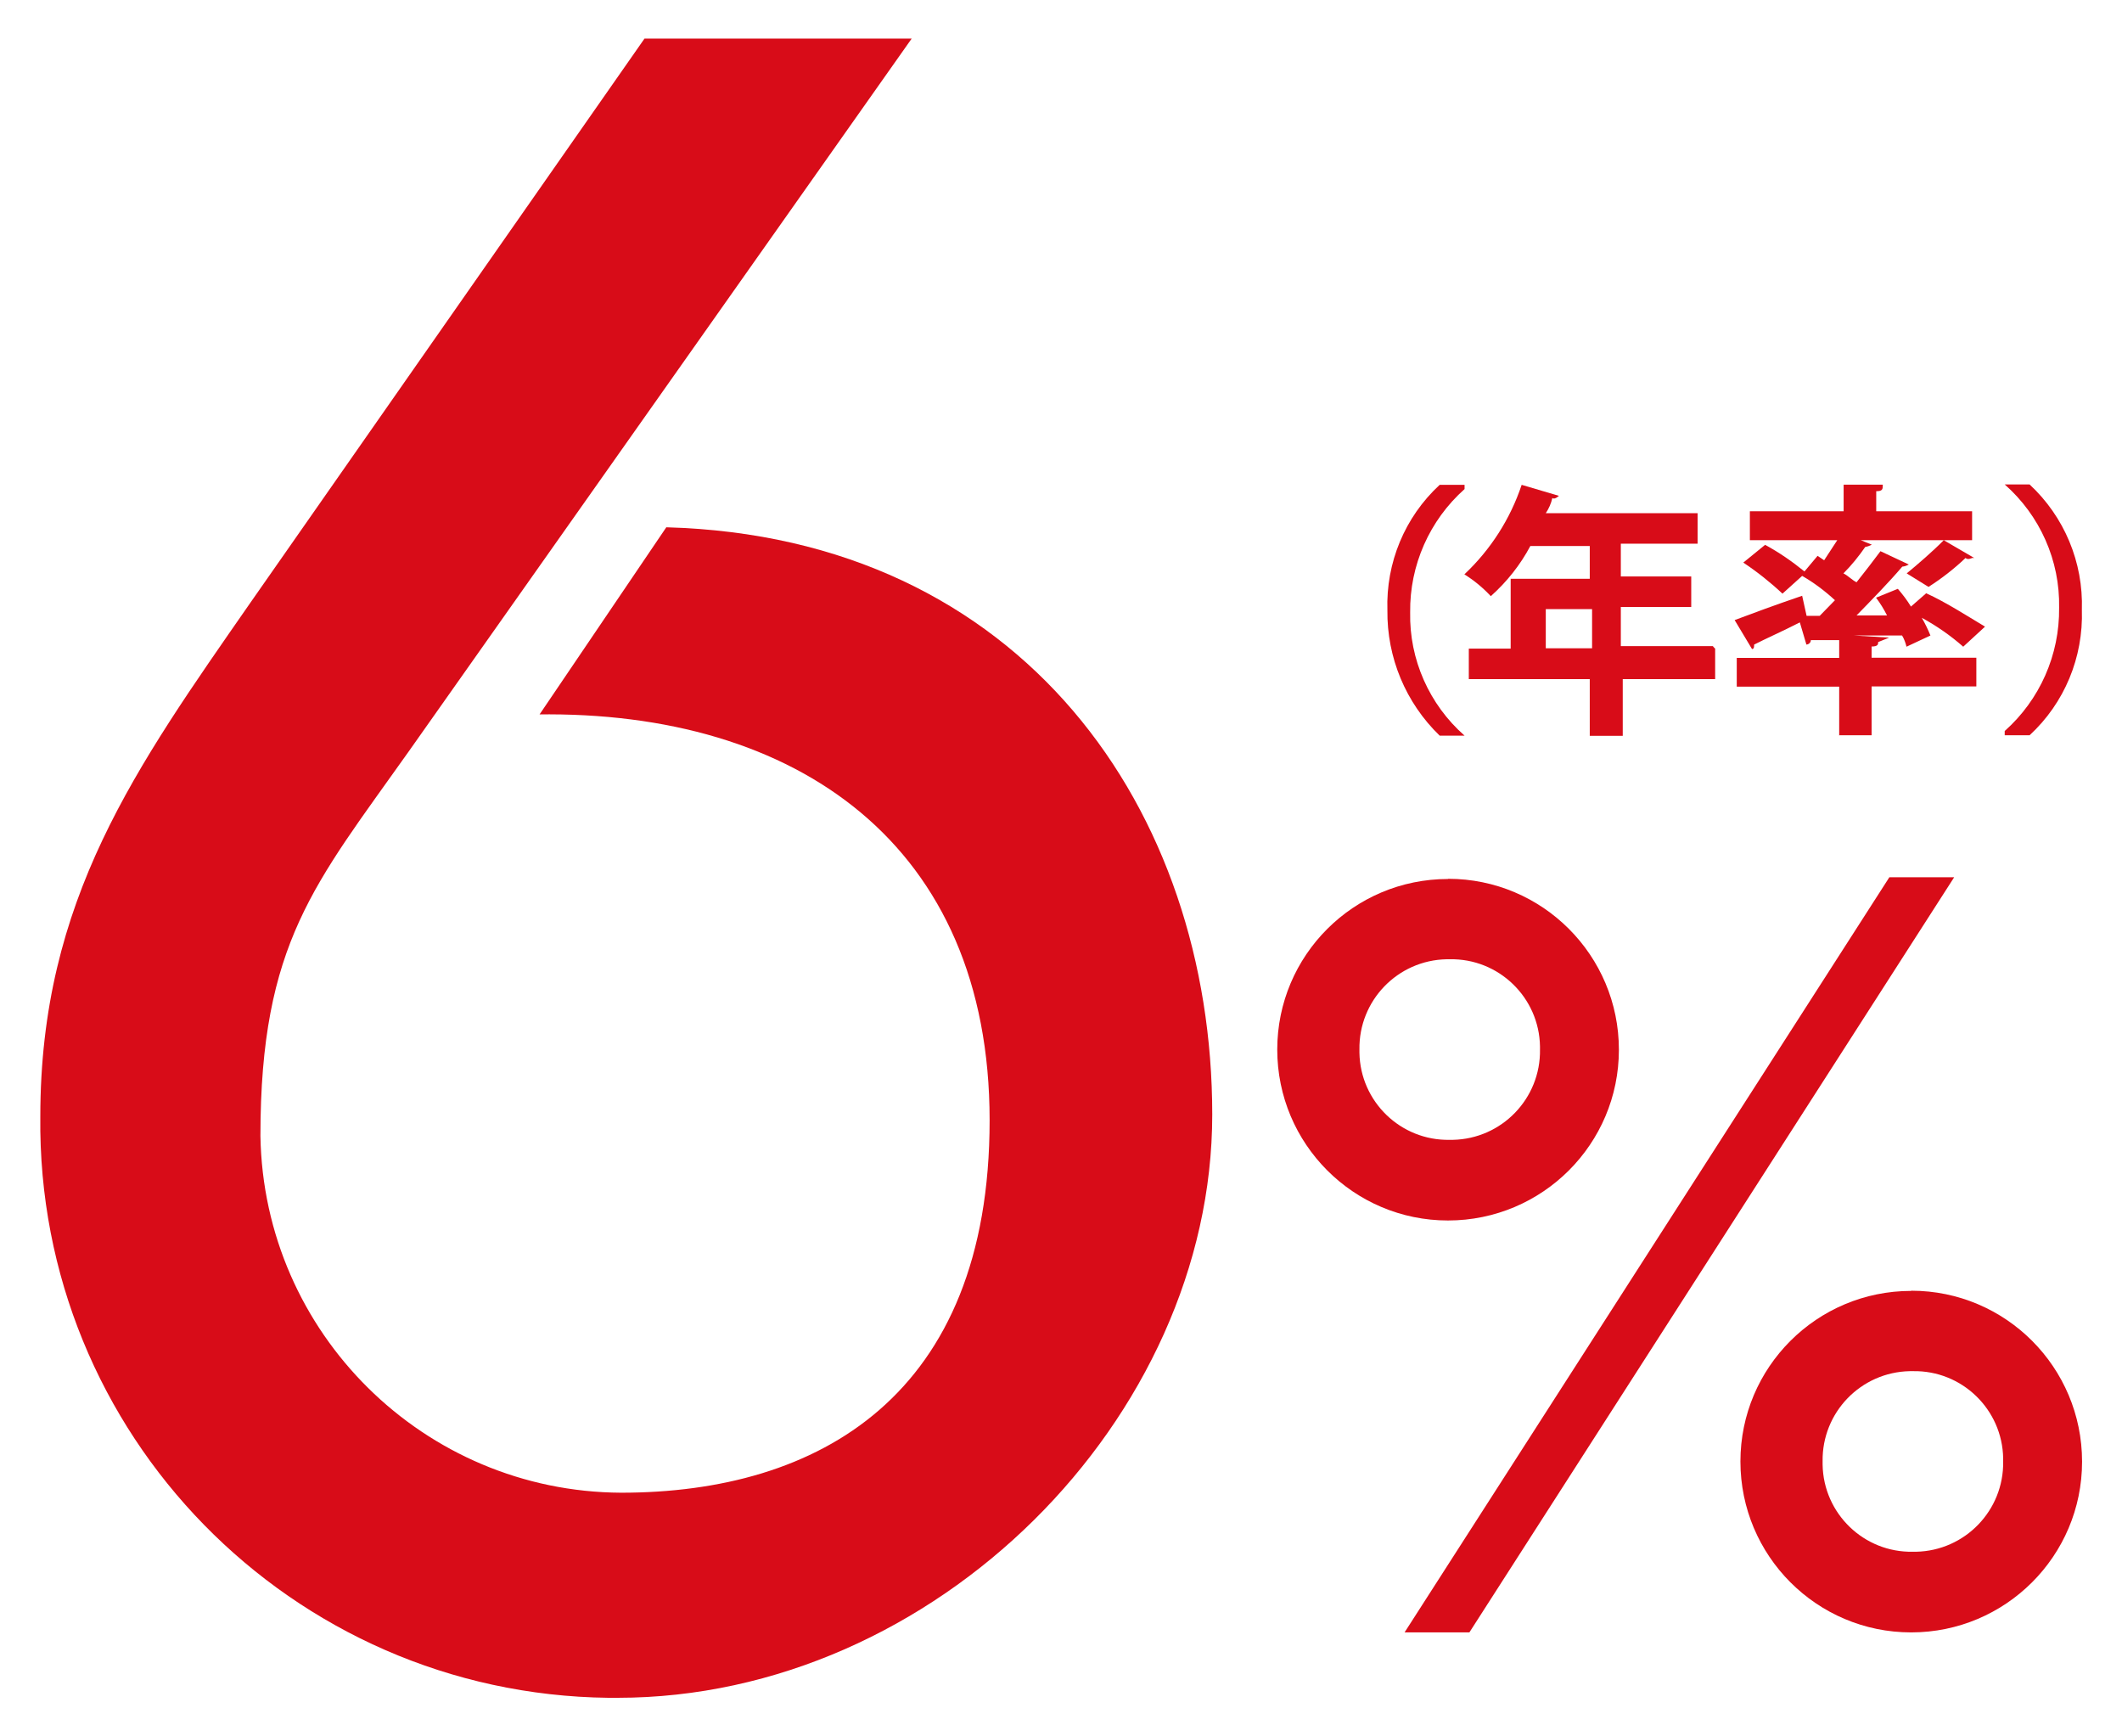<?xml version="1.0" encoding="UTF-8"?>
<svg id="_レイヤー_1" data-name="レイヤー_1" xmlns="http://www.w3.org/2000/svg" viewBox="0 0 110 90">
  <defs>
    <style>
      .cls-1 {
        fill: #D80C18;
      }
    </style>
  </defs>
  <path id="Path" class="cls-1" d="M27.85,37.03c13.44-.2,23.45,6.74,23.45,21.04s-8.89,19.3-19.1,19.3c-10.22-.05-18.53-8.27-18.7-18.49,0-10.01,2.83-13.07,7.68-19.92L47.26,2h-13.85L13,31.21c-5.96,8.58-10.91,15.42-10.91,26.66-.19,16.45,13,29.94,29.45,30.13.16,0,.31,0,.47,0,16.47,0,30.83-14.5,30.83-30.23s-9.8-29.93-28.3-30.44l-6.57,9.7h-.1Z"/>
  <g>
    <polygon class="cls-1" points="97.94 45.47 72.81 84.61 76.17 84.61 101.3 45.47 97.94 45.47"/>
    <path id="Path-2" class="cls-1" d="M75.92,25.35c-1.82,1.62-2.85,3.95-2.82,6.39-.05,2.44.99,4.78,2.82,6.39h-1.29c-1.76-1.7-2.74-4.05-2.71-6.5-.08-2.46.9-4.83,2.71-6.5h1.29v.23Z"/>
    <path id="Shape-3" class="cls-1" d="M95.34,38.12v-2.53h-5.31v-1.49h5.31v-.92h-1.47c0,.12-.1.22-.23.23l-.34-1.15c-.9.46-1.7.81-2.37,1.15,0,.11,0,.23-.11.23l-.9-1.5c.9-.34,2.15-.8,3.5-1.26l.23,1.04h.68l.79-.81c-.52-.48-1.09-.91-1.7-1.26l-1.02.92c-.63-.59-1.31-1.13-2.03-1.61l1.13-.92c.72.39,1.4.86,2.04,1.38l.68-.81.34.23.68-1.04h-4.53v-1.5h4.86v-1.38h2.03c0,.23,0,.34-.34.34v1.04h4.97v1.5h-5.77l.57.23c-.11.06-.22.1-.34.12-.34.49-.71.95-1.13,1.37.23.11.45.35.68.46.45-.57.9-1.15,1.24-1.61l1.47.69c-.11.06-.22.1-.34.11-.68.8-1.58,1.72-2.37,2.53h1.58c-.16-.32-.35-.63-.57-.92l1.13-.46c.25.29.48.59.68.92l.79-.69c1.02.46,2.26,1.26,3.05,1.73l-1.13,1.04c-.66-.58-1.38-1.08-2.15-1.5.17.29.32.6.45.92l-1.24.58c-.05-.2-.12-.4-.23-.58h-2.48l1.81.11-.57.23c0,.11,0,.23-.34.23v.58h5.43v1.49h-5.43v2.53h-1.7ZM98.84,29.72c.56-.46,1.36-1.15,1.92-1.72l1.58.92h-.11s-.23.12-.34,0c-.59.56-1.23,1.06-1.92,1.5l-1.13-.7Z"/>
    <path id="Path-3" class="cls-1" d="M103.92,37.89c1.82-1.62,2.85-3.95,2.82-6.39.05-2.44-.99-4.78-2.82-6.39h1.29c1.8,1.67,2.79,4.04,2.71,6.5.08,2.46-.9,4.83-2.71,6.5h-1.29v-.23Z"/>
    <path class="cls-1" d="M75.06,45.56h0c-4.89,0-8.85,3.96-8.85,8.84h0c0,4.89,3.96,8.86,8.85,8.86,4.89,0,8.86-3.96,8.86-8.85,0-4.89-3.96-8.86-8.85-8.86ZM75.31,59.08c-.05,0-.11,0-.16,0-2.54.05-4.64-1.98-4.68-4.52,0-.05,0-.11,0-.16-.04-2.54,1.98-4.63,4.52-4.68.05,0,.11,0,.16,0,2.54-.05,4.64,1.98,4.68,4.52,0,.05,0,.11,0,.16.04,2.54-1.98,4.63-4.52,4.68Z"/>
    <path class="cls-1" d="M99.07,66.91h0c-4.89,0-8.85,3.96-8.85,8.84h0c0,4.89,3.96,8.86,8.85,8.86,4.89,0,8.86-3.96,8.86-8.85,0-4.89-3.96-8.86-8.85-8.86ZM99.32,80.43c-.05,0-.11,0-.16,0-2.54.05-4.64-1.98-4.68-4.52,0-.05,0-.11,0-.16-.04-2.54,1.98-4.63,4.52-4.68.05,0,.11,0,.16,0,2.54-.05,4.64,1.98,4.68,4.52,0,.05,0,.11,0,.16.04,2.54-1.98,4.63-4.52,4.68Z"/>
    <path class="cls-1" d="M88.81,33.49h-4.79v-2.03h3.65v-1.58h-3.65v-1.7h3.98v-1.58h-7.87c.16-.24.28-.51.34-.79.11.11.34-.11.34-.11l-1.93-.57c-.59,1.77-1.61,3.36-2.97,4.64.5.31.96.69,1.37,1.13.83-.74,1.53-1.62,2.05-2.6h3.08v1.7h-4.1v3.62h-2.17v1.58h6.27v2.94h1.71v-2.94h4.79v-1.58l-.11-.11ZM82.53,33.6h-2.4v-2.03h2.4v2.03Z"/>
  </g>
</svg>